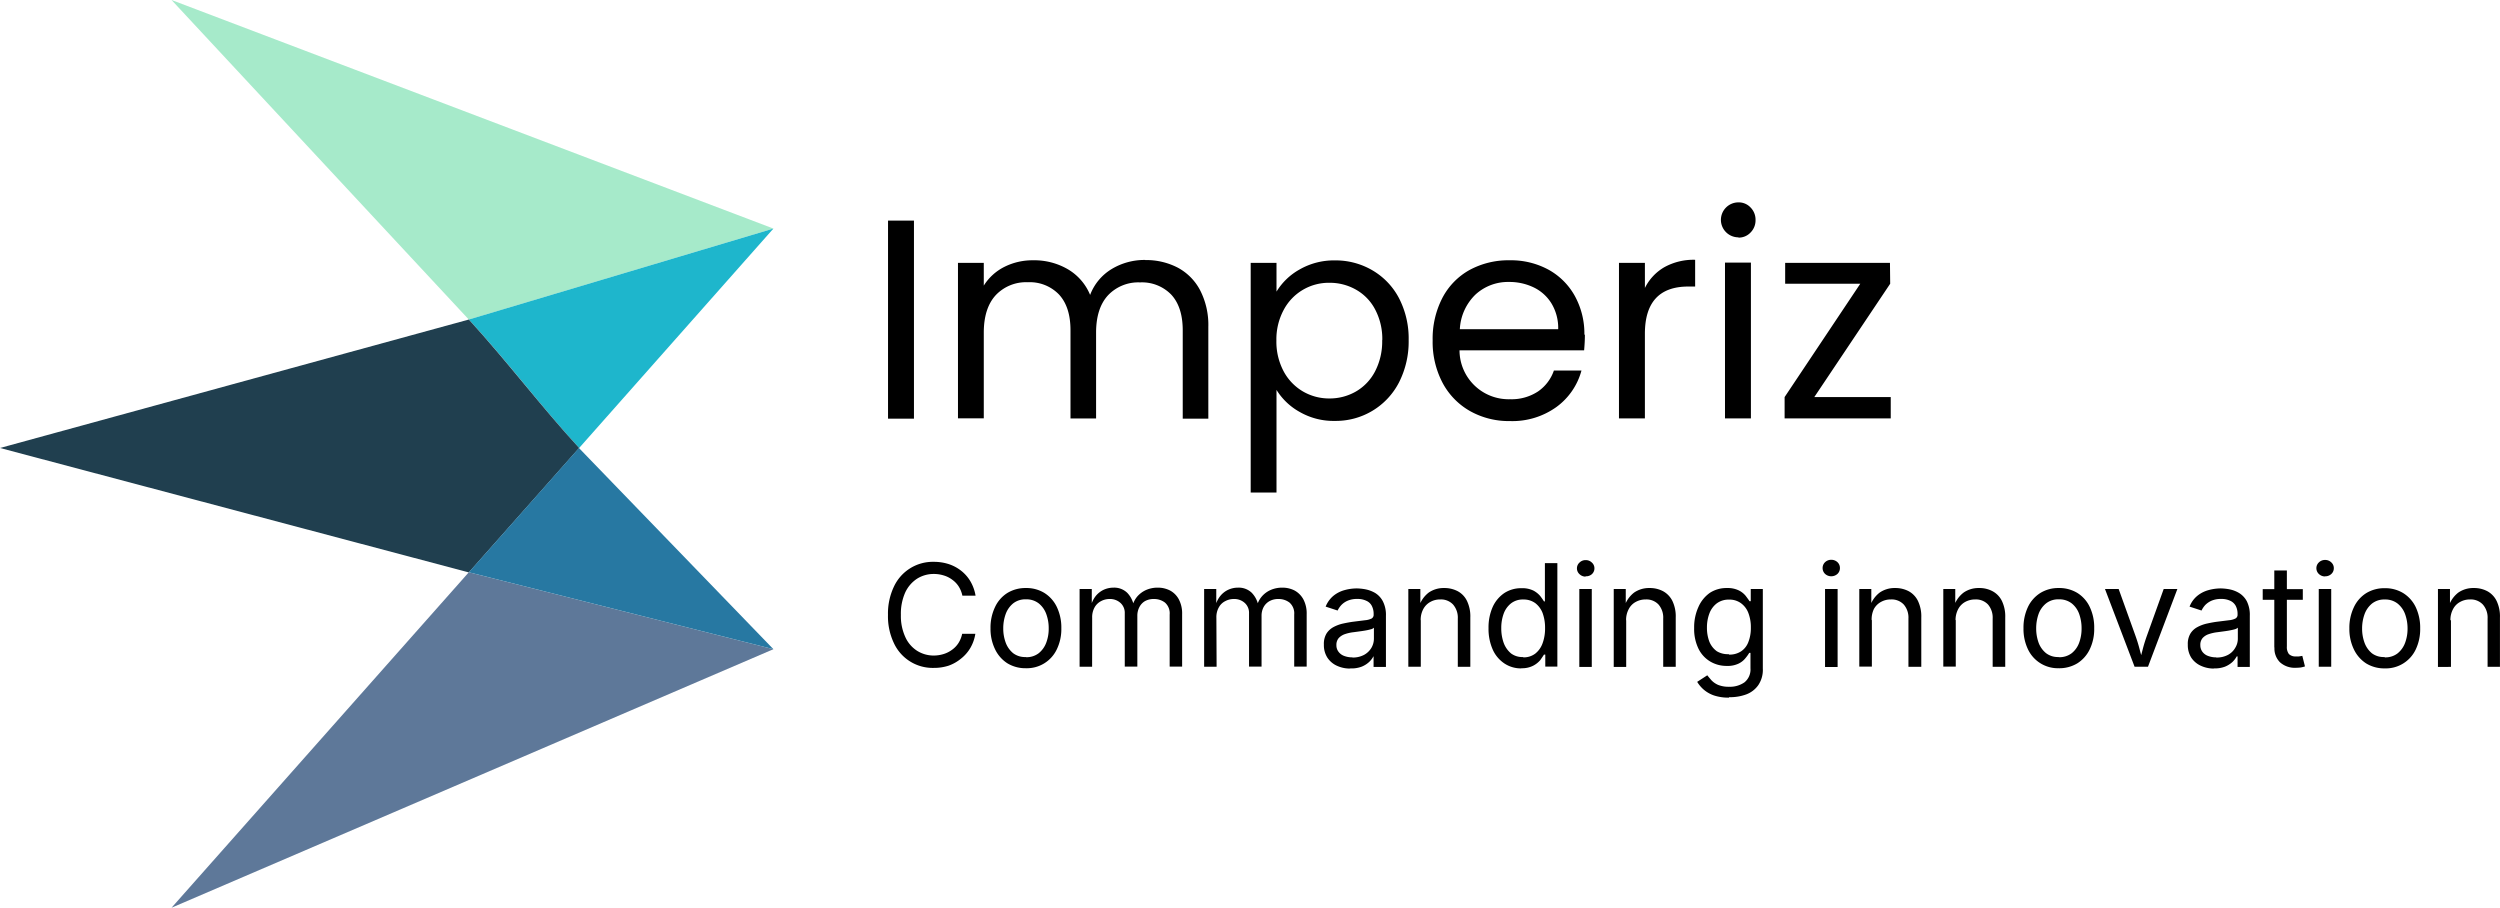 <svg id="Capa_1" data-name="Capa 1" xmlns="http://www.w3.org/2000/svg" xmlns:xlink="http://www.w3.org/1999/xlink" viewBox="0 0 453.25 164.57"><defs><style>.cls-1{fill:#a6eaca;}.cls-2{fill:#5e7899;}.cls-3,.cls-4{fill-opacity:0;}.cls-3{fill:url(#linear-gradient);}.cls-4{fill:url(#linear-gradient-2);}.cls-5{fill:#1eb6cc;}.cls-6{fill:#203f4f;}.cls-7{fill:#2778a2;}</style><linearGradient id="linear-gradient" x1="-58.28" y1="1302.9" x2="-58.28" y2="1580.11" gradientTransform="matrix(0, 0.31, 0.31, 0, -399.51, 104.7)" gradientUnits="userSpaceOnUse"><stop offset="0.01" stop-color="#73a4be"/><stop offset="0.5" stop-color="#1080a2"/><stop offset="0.99" stop-color="#076b77"/></linearGradient><linearGradient id="linear-gradient-2" x1="210.08" y1="1302.9" x2="210.08" y2="1580.11" gradientTransform="matrix(0, 0.31, 0.31, 0, -399.51, 58.48)" gradientUnits="userSpaceOnUse"><stop offset="0" stop-color="#1164a1"/><stop offset="1" stop-color="#393c67"/></linearGradient></defs><title>logo updated</title><polyline class="cls-1" points="85 57.94 140.22 41.44 31.1 0"/><polygon class="cls-2" points="31.1 164.57 140.22 117.7 85 103.75 31.1 164.57"/><path class="cls-3" d="M85,104.15C58.42,75,31.1,46.22,31.1,46.22L0,127.44Z" transform="translate(0 -46.22)"/><polygon class="cls-4" points="85 103.75 31.1 164.57 0 81.22 85 103.75"/><path class="cls-5" d="M140.22,87.66,105,127.44c-6.82-7.4-12.72-15.36-20-23.29Z" transform="translate(0 -46.22)"/><path class="cls-6" d="M105,127.44,85,150,0,127.44l85-23.29C92.24,112.08,98.14,120,105,127.44Z" transform="translate(0 -46.22)"/><polyline class="cls-7" points="104.96 81.22 140.22 117.7 85 103.75 104.96 81.22"/><path d="M169.31,167.31h0a7.75,7.75,0,0,1-7.24-4.48,11.31,11.31,0,0,1-1.08-5.12h0a11.39,11.39,0,0,1,1.08-5.14,7.78,7.78,0,0,1,7.24-4.49h0a8.76,8.76,0,0,1,2.69.41,7.34,7.34,0,0,1,2.26,1.21,6.86,6.86,0,0,1,1.69,1.94,7.61,7.61,0,0,1,.92,2.58h-2.39a5,5,0,0,0-.68-1.69,4.5,4.5,0,0,0-1.19-1.23,4.82,4.82,0,0,0-1.54-.76,6,6,0,0,0-1.76-.26h0a5.62,5.62,0,0,0-3.05.86,6,6,0,0,0-2.15,2.51,9.48,9.48,0,0,0-.78,4.06h0a9.12,9.12,0,0,0,.8,4,5.75,5.75,0,0,0,2.14,2.5,5.61,5.61,0,0,0,3,.86h0a6,6,0,0,0,1.76-.26,5,5,0,0,0,1.54-.76,4.5,4.5,0,0,0,1.19-1.23,5.08,5.08,0,0,0,.68-1.69h2.39a7.34,7.34,0,0,1-.91,2.57,6.94,6.94,0,0,1-1.69,1.93A7.49,7.49,0,0,1,172,166.9,8.57,8.57,0,0,1,169.31,167.31Zm16.69.06h0a6.27,6.27,0,0,1-3.37-.9,6.17,6.17,0,0,1-2.23-2.55,8.43,8.43,0,0,1-.82-3.79h0a8.63,8.63,0,0,1,.82-3.85,6,6,0,0,1,2.23-2.55,6.27,6.27,0,0,1,3.37-.9h0a6.21,6.21,0,0,1,3.36.9,6.09,6.09,0,0,1,2.25,2.55,8.63,8.63,0,0,1,.81,3.85h0a8.42,8.42,0,0,1-.81,3.79,6,6,0,0,1-5.61,3.45Zm0-2h0a3.61,3.61,0,0,0,2.33-.73,4.41,4.41,0,0,0,1.36-1.92,7.14,7.14,0,0,0,.44-2.56h0a7.41,7.41,0,0,0-.44-2.61,4.38,4.38,0,0,0-1.36-1.93,3.61,3.61,0,0,0-2.33-.74h0a3.55,3.55,0,0,0-2.32.74,4.44,4.44,0,0,0-1.35,1.93,7.6,7.6,0,0,0-.44,2.61h0a7.36,7.36,0,0,0,.44,2.56,4.47,4.47,0,0,0,1.35,1.92A3.54,3.54,0,0,0,186,165.34Zm12,1.73h-2.27V153h2.21v3.15h-.18a4.9,4.9,0,0,1,.91-1.89,4.15,4.15,0,0,1,1.46-1.13,4.3,4.3,0,0,1,1.75-.37h0a3.39,3.39,0,0,1,2.48.93,4.6,4.6,0,0,1,1.23,2.49h-.3a4.27,4.27,0,0,1,.91-1.83,4.64,4.64,0,0,1,1.62-1.18,5.2,5.2,0,0,1,2.07-.41h0a4.8,4.8,0,0,1,2.22.51,3.9,3.9,0,0,1,1.61,1.61,5.45,5.45,0,0,1,.6,2.7h0v9.49h-2.26v-9.43a2.59,2.59,0,0,0-.86-2.18,3.24,3.24,0,0,0-2-.64h0a3.22,3.22,0,0,0-1.63.39,2.66,2.66,0,0,0-1,1.08,3.33,3.33,0,0,0-.37,1.59h0v9.19h-2.28v-9.65a2.41,2.41,0,0,0-.77-1.88,2.81,2.81,0,0,0-2-.72h0a3.23,3.23,0,0,0-1.54.39,2.8,2.8,0,0,0-1.16,1.13,3.6,3.6,0,0,0-.44,1.87h0Zm22.57,0h-2.26V153h2.2v3.15h-.17a4.63,4.63,0,0,1,.91-1.89,4,4,0,0,1,1.46-1.13,4.23,4.23,0,0,1,1.75-.37h0a3.39,3.39,0,0,1,2.48.93,4.6,4.6,0,0,1,1.23,2.49h-.3a4.06,4.06,0,0,1,.91-1.83,4.47,4.47,0,0,1,1.62-1.18,5.19,5.19,0,0,1,2.06-.41h0a4.82,4.82,0,0,1,2.23.51,4,4,0,0,1,1.61,1.61,5.45,5.45,0,0,1,.6,2.7h0v9.49h-2.26v-9.43a2.59,2.59,0,0,0-.86-2.18,3.24,3.24,0,0,0-2-.64h0a3.22,3.22,0,0,0-1.63.39,2.75,2.75,0,0,0-1.06,1.08,3.33,3.33,0,0,0-.37,1.59h0v9.19h-2.27v-9.65a2.41,2.41,0,0,0-.77-1.88,2.8,2.8,0,0,0-2-.72h0a3.24,3.24,0,0,0-1.55.39,2.69,2.69,0,0,0-1.16,1.13,3.6,3.6,0,0,0-.44,1.87h0Zm24.24.33h0a5.65,5.65,0,0,1-2.43-.51,4.1,4.1,0,0,1-1.72-1.46,4.2,4.2,0,0,1-.64-2.37h0a3.63,3.63,0,0,1,.47-2,3.43,3.43,0,0,1,1.27-1.18,6.73,6.73,0,0,1,1.78-.65c.65-.14,1.3-.26,1.94-.34h0l2-.25a3.36,3.36,0,0,0,1.19-.31.77.77,0,0,0,.37-.73h0v-.07a3.12,3.12,0,0,0-.33-1.49,2,2,0,0,0-1-.93,3.61,3.61,0,0,0-1.63-.33h0a4.25,4.25,0,0,0-1.73.31,3.49,3.49,0,0,0-1.16.79,4,4,0,0,0-.68,1h0l-2.17-.71a4.9,4.9,0,0,1,1.46-2,5.46,5.46,0,0,1,2-1,8.37,8.37,0,0,1,2.19-.3h0a9.1,9.1,0,0,1,1.6.17,5.7,5.7,0,0,1,1.75.67,3.89,3.89,0,0,1,1.37,1.49,5.39,5.39,0,0,1,.56,2.64h0v9.27h-2.24v-1.92H249a3.85,3.85,0,0,1-.76,1,4.42,4.42,0,0,1-1.38.87A5.15,5.15,0,0,1,244.79,167.4Zm.39-2h0a4.31,4.31,0,0,0,2.12-.49,3.51,3.51,0,0,0,1.33-1.29,3.33,3.33,0,0,0,.44-1.63h0v-2a1.16,1.16,0,0,1-.6.3,9.59,9.59,0,0,1-1.06.23c-.4.07-.79.12-1.16.17l-.89.12h0a7.42,7.42,0,0,0-1.53.34,2.77,2.77,0,0,0-1.13.71,1.87,1.87,0,0,0-.43,1.28h0a1.92,1.92,0,0,0,.38,1.21,2.2,2.2,0,0,0,1,.75A4.1,4.1,0,0,0,245.18,165.4Zm12.39-6.76h0v8.43h-2.26V153h2.18v3.41h-.31a5.17,5.17,0,0,1,1.83-2.76,4.76,4.76,0,0,1,2.79-.82h0a5.15,5.15,0,0,1,2.49.59,3.94,3.94,0,0,1,1.66,1.76,6.47,6.47,0,0,1,.6,3h0v8.93H264.3v-8.74a3.63,3.63,0,0,0-.86-2.55,3,3,0,0,0-2.32-.92h0a3.59,3.59,0,0,0-1.8.45,3.19,3.19,0,0,0-1.27,1.28A4.12,4.12,0,0,0,257.57,158.64Zm18.24,8.73h0a5.4,5.4,0,0,1-3.09-.9,5.92,5.92,0,0,1-2.11-2.52,9.23,9.23,0,0,1-.76-3.88h0a9.15,9.15,0,0,1,.76-3.85,6.07,6.07,0,0,1,2.12-2.52,5.58,5.58,0,0,1,3.09-.87h0a4.6,4.6,0,0,1,2.18.44,4.2,4.2,0,0,1,1.24,1c.29.39.51.7.66.95h.17v-6.93h2.26v18.75h-2.19V164.9h-.24c-.15.25-.38.58-.67,1a4.28,4.28,0,0,1-1.26,1A4.38,4.38,0,0,1,275.81,167.37Zm.34-2h0a3.45,3.45,0,0,0,2.16-.67,4.17,4.17,0,0,0,1.33-1.86,7.7,7.7,0,0,0,.46-2.77h0a7.76,7.76,0,0,0-.44-2.72,4.14,4.14,0,0,0-1.33-1.81,3.57,3.57,0,0,0-2.18-.66h0a3.45,3.45,0,0,0-2.22.7,4.21,4.21,0,0,0-1.33,1.86,7.52,7.52,0,0,0-.44,2.63h0a7.81,7.81,0,0,0,.44,2.68,4.52,4.52,0,0,0,1.35,1.92A3.41,3.41,0,0,0,276.15,165.34Zm12.42,1.73h-2.26V153h2.26Zm-1.11-16.37h0a1.57,1.57,0,0,1-1.1-.43,1.4,1.4,0,0,1-.48-1.06h0a1.39,1.39,0,0,1,.48-1.07,1.52,1.52,0,0,1,1.1-.43h0a1.53,1.53,0,0,1,1.11.43,1.39,1.39,0,0,1,.48,1.07h0a1.4,1.4,0,0,1-.48,1.06A1.57,1.57,0,0,1,287.46,150.7Zm7.35,7.94h0v8.43h-2.26V153h2.18v3.41h-.31a5.17,5.17,0,0,1,1.83-2.76,4.75,4.75,0,0,1,2.78-.82h0a5.09,5.09,0,0,1,2.49.59,4.07,4.07,0,0,1,1.67,1.76,6.47,6.47,0,0,1,.6,3h0v8.93h-2.27v-8.74a3.62,3.62,0,0,0-.85-2.55,3,3,0,0,0-2.32-.92h0a3.68,3.68,0,0,0-1.81.45,3.05,3.05,0,0,0-1.26,1.28A4.12,4.12,0,0,0,294.81,158.64Zm18.65,14h0a8.31,8.31,0,0,1-2.69-.38,5.72,5.72,0,0,1-1.89-1.06,5.85,5.85,0,0,1-1.2-1.42h0l1.83-1.19c.21.27.47.57.76.91a3.8,3.8,0,0,0,1.2.83,5.05,5.05,0,0,0,2,.34h0a4.6,4.6,0,0,0,2.78-.8,3,3,0,0,0,1.09-2.55h0v-2.8h-.22a6.86,6.86,0,0,1-.67.94,3.58,3.58,0,0,1-1.24,1,4.6,4.6,0,0,1-2.17.43h0a5.77,5.77,0,0,1-3-.8,5.55,5.55,0,0,1-2.13-2.33,8.18,8.18,0,0,1-.78-3.74h0a8.85,8.85,0,0,1,.76-3.78A6.14,6.14,0,0,1,310,153.7a5.53,5.53,0,0,1,3.09-.87h0a4.62,4.62,0,0,1,2.17.44,3.75,3.75,0,0,1,1.25,1c.29.39.52.7.68.95h.22V153h2.19v14.43a4.94,4.94,0,0,1-.82,3,4.65,4.65,0,0,1-2.2,1.69A8.53,8.53,0,0,1,313.46,172.62Zm0-7.8h0a3.81,3.81,0,0,0,2.16-.58,3.48,3.48,0,0,0,1.33-1.68,6.91,6.91,0,0,0,.46-2.63h0a7.21,7.21,0,0,0-.45-2.65,3.86,3.86,0,0,0-1.33-1.77,3.5,3.5,0,0,0-2.17-.66h0a3.58,3.58,0,0,0-2.24.69,4.11,4.11,0,0,0-1.33,1.83,7.12,7.12,0,0,0-.44,2.56h0a7,7,0,0,0,.44,2.55,4,4,0,0,0,1.35,1.73A3.84,3.84,0,0,0,313.41,164.82Zm19.68,2.25h-2.28V153h2.28ZM332,150.7h0a1.64,1.64,0,0,1-1.11-.43,1.44,1.44,0,0,1-.45-1.06h0a1.44,1.44,0,0,1,.45-1.07,1.6,1.6,0,0,1,1.11-.43h0a1.63,1.63,0,0,1,1.13.43,1.44,1.44,0,0,1,.45,1.07h0a1.44,1.44,0,0,1-.45,1.06A1.68,1.68,0,0,1,332,150.7Zm7.37,7.94h0v8.43h-2.28V153h2.18v3.41h-.31a5.11,5.11,0,0,1,1.83-2.76,4.76,4.76,0,0,1,2.79-.82h0a5.15,5.15,0,0,1,2.49.59,4,4,0,0,1,1.66,1.76,6.47,6.47,0,0,1,.6,3h0v8.93H346v-8.74a3.62,3.62,0,0,0-.85-2.55,3,3,0,0,0-2.33-.92h0a3.59,3.59,0,0,0-1.8.45,3.22,3.22,0,0,0-1.28,1.28A4.34,4.34,0,0,0,339.33,158.64Zm15.21,0h0v8.43h-2.26V153h2.17l0,3.41h-.32a5.12,5.12,0,0,1,1.84-2.76,4.72,4.72,0,0,1,2.77-.82h0a5,5,0,0,1,2.49.59,4,4,0,0,1,1.68,1.76,6.47,6.47,0,0,1,.6,3h0v8.93h-2.28v-8.74a3.66,3.66,0,0,0-.84-2.55,3,3,0,0,0-2.32-.92h0a3.72,3.72,0,0,0-1.82.45,3.17,3.17,0,0,0-1.26,1.28A4.22,4.22,0,0,0,354.54,158.64Zm18.68,8.73h0a6,6,0,0,1-5.6-3.45,8.56,8.56,0,0,1-.8-3.79h0a8.77,8.77,0,0,1,.8-3.85,6.09,6.09,0,0,1,2.25-2.55,6.2,6.2,0,0,1,3.35-.9h0a6.28,6.28,0,0,1,3.38.9,6,6,0,0,1,2.24,2.55,8.63,8.63,0,0,1,.8,3.85h0a8.42,8.42,0,0,1-.8,3.79,6.12,6.12,0,0,1-2.24,2.55A6.28,6.28,0,0,1,373.22,167.37Zm0-2h0a3.66,3.66,0,0,0,2.35-.73,4.31,4.31,0,0,0,1.35-1.92,7.36,7.36,0,0,0,.43-2.56h0a7.64,7.64,0,0,0-.43-2.61,4.28,4.28,0,0,0-1.35-1.93,3.67,3.67,0,0,0-2.35-.74h0a3.54,3.54,0,0,0-2.31.74,4.38,4.38,0,0,0-1.36,1.93,7.85,7.85,0,0,0-.43,2.61h0a7.6,7.6,0,0,0,.43,2.56,4.41,4.41,0,0,0,1.36,1.92A3.53,3.53,0,0,0,373.22,165.34Zm16.17,1.73H387L381.63,153h2.48l3,8.35c.31.86.58,1.71.8,2.57s.46,1.71.7,2.51h-.83c.25-.8.48-1.64.7-2.51s.49-1.71.8-2.57h0l3-8.35h2.48Zm12,.33h0a5.61,5.61,0,0,1-2.42-.51,4.13,4.13,0,0,1-1.73-1.46,4.27,4.27,0,0,1-.63-2.37h0a3.63,3.63,0,0,1,.47-2,3.28,3.28,0,0,1,1.27-1.18,6.73,6.73,0,0,1,1.78-.65c.64-.14,1.28-.26,1.94-.34h0l2-.25a3.29,3.29,0,0,0,1.17-.31.76.76,0,0,0,.39-.73h0v-.07a3.12,3.12,0,0,0-.33-1.49,2.13,2.13,0,0,0-1-.93,3.67,3.67,0,0,0-1.65-.33h0a4.26,4.26,0,0,0-1.72.31,3.71,3.71,0,0,0-1.16.79,4,4,0,0,0-.67,1h0l-2.17-.71a4.73,4.73,0,0,1,1.46-2,5.49,5.49,0,0,1,2-1,8.37,8.37,0,0,1,2.19-.3h0a9.1,9.1,0,0,1,1.61.17,5.4,5.4,0,0,1,1.73.67,3.94,3.94,0,0,1,1.39,1.49,5.52,5.52,0,0,1,.54,2.64h0v9.27h-2.22v-1.92h-.15a4.34,4.34,0,0,1-.76,1,4.53,4.53,0,0,1-1.38.87A5.17,5.17,0,0,1,401.36,167.4Zm.4-2h0a4.31,4.31,0,0,0,2.12-.49,3.32,3.32,0,0,0,1.31-1.29,3.15,3.15,0,0,0,.46-1.63h0v-2a1.37,1.37,0,0,1-.6.3c-.32.09-.67.16-1.06.23s-.79.12-1.16.17l-.89.12h0a7.42,7.42,0,0,0-1.53.34,2.62,2.62,0,0,0-1.14.71,1.86,1.86,0,0,0-.42,1.28h0a2,2,0,0,0,.37,1.21,2.2,2.2,0,0,0,1,.75A4.15,4.15,0,0,0,401.76,165.4Zm8.4-12.4h7.27v1.93h-7.27Zm2.1,10.59V149.65h2.28v13.77a2.09,2.09,0,0,0,.37,1.38,1.7,1.7,0,0,0,1.29.43h0a4.31,4.31,0,0,0,.54,0l.6-.1h0l.48,1.91a5.33,5.33,0,0,1-.81.2,8.65,8.65,0,0,1-.88.05h0a4,4,0,0,1-2.84-1,3.51,3.51,0,0,1-1-2.69Zm10.32,3.48h-2.26V153h2.26Zm-1.11-16.37h0a1.61,1.61,0,0,1-1.11-.43,1.43,1.43,0,0,1-.47-1.06h0a1.42,1.42,0,0,1,.47-1.07,1.56,1.56,0,0,1,1.11-.43h0a1.55,1.55,0,0,1,1.11.43,1.38,1.38,0,0,1,.47,1.07h0a1.39,1.39,0,0,1-.47,1.06A1.59,1.59,0,0,1,421.47,150.7Zm10.82,16.67h0a6.27,6.27,0,0,1-3.37-.9,6.17,6.17,0,0,1-2.23-2.55,8.43,8.43,0,0,1-.82-3.79h0a8.63,8.63,0,0,1,.82-3.85,6,6,0,0,1,2.23-2.55,6.27,6.27,0,0,1,3.37-.9h0a6.23,6.23,0,0,1,3.36.9,6.11,6.11,0,0,1,2.26,2.55,8.77,8.77,0,0,1,.8,3.85h0a8.56,8.56,0,0,1-.8,3.79,6,6,0,0,1-5.62,3.45Zm0-2h0a3.61,3.61,0,0,0,2.33-.73,4.41,4.41,0,0,0,1.36-1.92,7.36,7.36,0,0,0,.44-2.56h0a7.65,7.65,0,0,0-.44-2.61,4.38,4.38,0,0,0-1.36-1.93,3.61,3.61,0,0,0-2.33-.74h0a3.55,3.55,0,0,0-2.32.74,4.44,4.44,0,0,0-1.35,1.93,7.6,7.6,0,0,0-.44,2.61h0a7.36,7.36,0,0,0,.44,2.56,4.47,4.47,0,0,0,1.35,1.92A3.54,3.54,0,0,0,432.29,165.34Zm12-6.7h0v8.43H442V153h2.18v3.41h-.31a5.17,5.17,0,0,1,1.83-2.76,4.76,4.76,0,0,1,2.79-.82h0a5.09,5.09,0,0,1,2.49.59,4,4,0,0,1,1.66,1.76,6.47,6.47,0,0,1,.6,3h0v8.93H451v-8.74a3.58,3.58,0,0,0-.86-2.55,3,3,0,0,0-2.32-.92h0a3.64,3.64,0,0,0-1.8.45,3.07,3.07,0,0,0-1.27,1.28A4.12,4.12,0,0,0,444.26,158.64Z" transform="translate(0 -46.22)"/><path d="M161,86.21h4.7v35.91H161Zm46.63,7.16a12.4,12.4,0,0,1,5.89,1.37,9.79,9.79,0,0,1,4.06,4.1,13.72,13.72,0,0,1,1.49,6.64h0v16.64h-4.64v-16q0-4.22-2.07-6.47a7.38,7.38,0,0,0-5.66-2.23h0a7.56,7.56,0,0,0-5.81,2.33q-2.17,2.35-2.17,6.79h0v15.55h-4.64v-16q0-4.22-2.08-6.47a7.34,7.34,0,0,0-5.65-2.23h0a7.56,7.56,0,0,0-5.81,2.33q-2.17,2.35-2.18,6.79h0v15.55h-4.68V93.88h4.68V98a9.35,9.35,0,0,1,3.74-3.4,11.31,11.31,0,0,1,5.18-1.19h0a12.1,12.1,0,0,1,6.28,1.6,9.66,9.66,0,0,1,4.08,4.68h0A9.34,9.34,0,0,1,201.54,95a11.53,11.53,0,0,1,6.08-1.65Zm23.8,5.72a11.4,11.4,0,0,1,4.16-4A12.5,12.5,0,0,1,242,93.43h0a13.19,13.19,0,0,1,6.82,1.8,12.63,12.63,0,0,1,4.83,5.07,15.93,15.93,0,0,1,1.74,7.6h0a16.34,16.34,0,0,1-1.74,7.63,12.87,12.87,0,0,1-11.65,7h0a12.28,12.28,0,0,1-6.36-1.62,11.48,11.48,0,0,1-4.21-4h0v18.61h-4.68V93.88h4.68Zm19.18,8.81a11.45,11.45,0,0,0-1.29-5.56,8.8,8.8,0,0,0-3.47-3.6A9.61,9.61,0,0,0,241,97.49h0a9.24,9.24,0,0,0-8.27,4.92,11.29,11.29,0,0,0-1.32,5.54h0a11.45,11.45,0,0,0,1.32,5.6,9.29,9.29,0,0,0,3.51,3.65,9.39,9.39,0,0,0,4.76,1.26h0a9.51,9.51,0,0,0,4.83-1.26,9,9,0,0,0,3.47-3.65,11.78,11.78,0,0,0,1.29-5.65Zm36.73-1c0,.9-.05,1.84-.14,2.84H264.61a8.9,8.9,0,0,0,9.18,8.86h0a8.71,8.71,0,0,0,5.07-1.42,7.6,7.6,0,0,0,2.86-3.78h5a12.05,12.05,0,0,1-4.54,6.61,13.68,13.68,0,0,1-8.44,2.55h0a14.36,14.36,0,0,1-7.2-1.8,12.79,12.79,0,0,1-5-5.13,15.9,15.9,0,0,1-1.8-7.7h0a16.08,16.08,0,0,1,1.75-7.67,12.3,12.3,0,0,1,4.92-5.08,14.75,14.75,0,0,1,7.3-1.77h0a14.23,14.23,0,0,1,7.1,1.74,12.15,12.15,0,0,1,4.76,4.83,14.15,14.15,0,0,1,1.68,6.92Zm-4.84-1a8.59,8.59,0,0,0-1.19-4.62,7.68,7.68,0,0,0-3.22-2.94,10.13,10.13,0,0,0-4.51-1h0a8.7,8.7,0,0,0-6.05,2.26,9.36,9.36,0,0,0-2.86,6.3h17.83Zm15.72-7.47a8.93,8.93,0,0,1,3.53-3.77,10.93,10.93,0,0,1,5.58-1.34h0v4.85h-1.23q-7.87,0-7.88,8.55h0v15.35h-4.7V93.88h4.7Zm16.94-9.18A3.18,3.18,0,0,1,312,86.11h0a3.18,3.18,0,0,1,3.19-3.2h0a2.93,2.93,0,0,1,2.19.93,3.15,3.15,0,0,1,.9,2.27h0a3.12,3.12,0,0,1-.9,2.26,2.93,2.93,0,0,1-2.19.93Zm-2.42,4.58h4.7v28.24h-4.7Zm29.95,3.83-13.76,20.55h13.86v3.86H323.55v-3.86l13.72-20.55H323.65V93.88h19Z" transform="translate(0 -46.22)"/></svg>